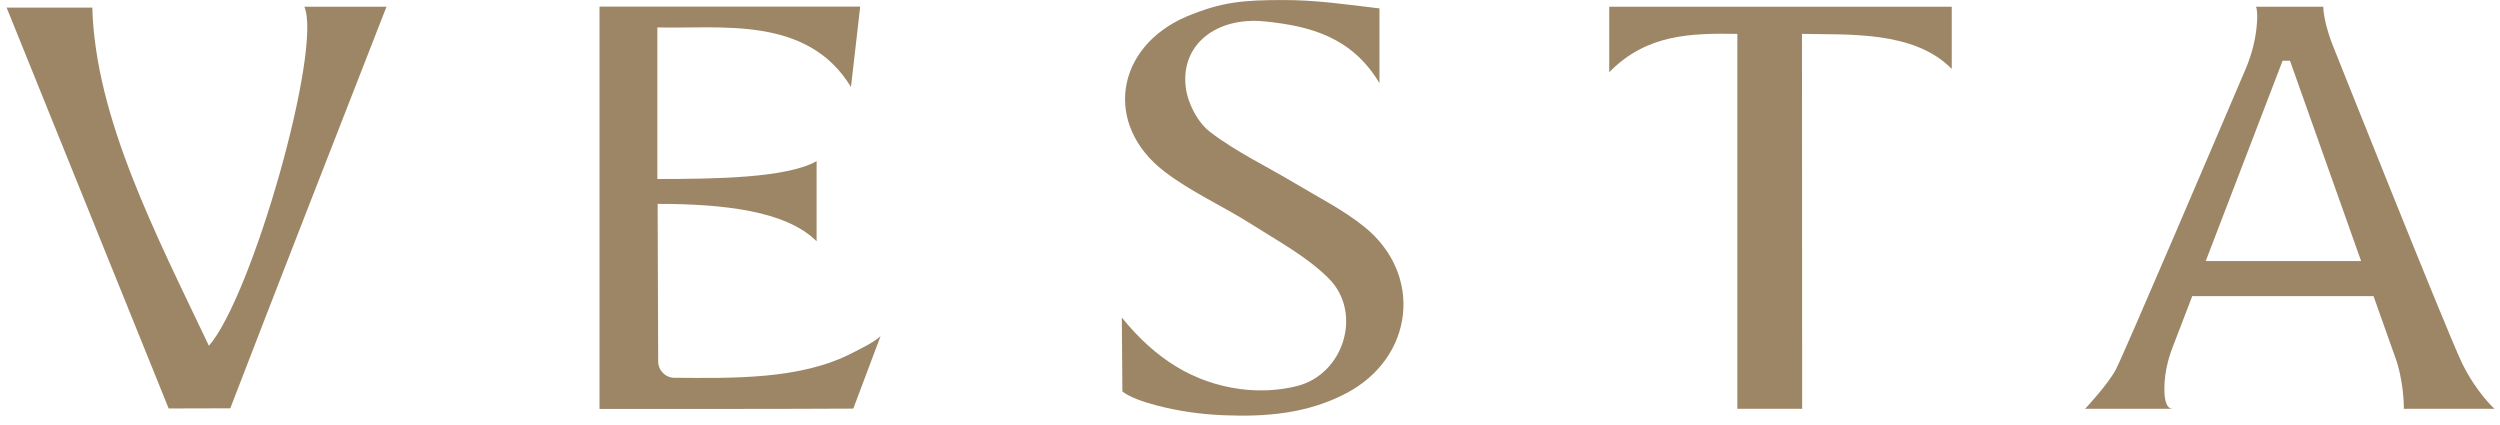 <?xml version="1.0" encoding="UTF-8"?>
<svg xmlns="http://www.w3.org/2000/svg" width="206" height="35" viewBox="0 0 206 35" fill="none">
  <path d="M112.391 18.665C110.666 17.28 108.643 16.265 106.733 15.119C104.387 13.712 101.88 12.528 99.721 10.882C98.691 10.096 97.872 8.52 97.708 7.211C97.264 3.689 100.209 1.344 104.283 1.77C107.944 2.151 111.395 3.044 113.668 6.851V0.693C110.807 0.35 108.413 0.003 105.79 0.003C102.396 0.003 100.665 0.158 97.759 1.366C91.883 3.898 90.939 10.286 95.936 14.125C98.141 15.818 100.754 16.97 103.115 18.471C105.304 19.866 107.671 21.133 109.481 22.936C112.301 25.749 110.751 30.812 106.901 31.803C105.4 32.188 103.722 32.265 102.183 32.056C98.358 31.534 95.222 29.607 92.438 26.166L92.484 32.256C93.06 32.72 94.167 33.11 95.337 33.417C97.139 33.887 98.991 34.143 100.853 34.217C104.306 34.356 107.711 34.094 110.922 32.41C116.519 29.475 117.312 22.61 112.393 18.665H112.391Z" fill="#9D8666"></path>
  <path d="M17.215 28.496C12.87 19.346 7.858 9.747 7.606 0.625H0.545L13.898 33.658L18.974 33.645C23.082 22.992 27.715 11.127 31.847 0.553H25.078C26.575 3.998 20.805 24.355 17.215 28.494V28.496Z" fill="#9D8666"></path>
  <path d="M202.882 29.942C201.688 27.5 192.167 3.604 192.167 3.604C192.167 3.604 191.442 1.745 191.442 0.553H185.892C185.997 0.795 186.007 1.253 185.982 1.76C185.905 3.127 185.564 4.462 185.024 5.723C182.741 11.068 174.919 29.399 174.332 30.474C173.65 31.733 171.814 33.683 171.814 33.683H179.029C178.428 33.683 178.315 32.712 178.351 31.744C178.39 30.706 178.62 29.684 178.987 28.713L180.641 24.401H195.578L197.495 29.802C197.495 29.802 198.077 31.573 198.077 33.683H205.545C205.545 33.683 204.076 32.378 202.882 29.94V29.942ZM181.752 21.512L188.086 5.007H188.696L194.555 21.512H181.752Z" fill="#9D8666"></path>
  <path d="M132.6 5.953C135.702 2.771 139.422 2.739 143.157 2.791V33.685H148.498L148.483 2.791C152.221 2.884 157.698 2.488 160.825 5.68V0.555H132.6V5.953Z" fill="#9D8666"></path>
  <path d="M55.581 31.132C54.835 31.128 54.236 30.525 54.234 29.78L54.189 16.799C59.559 16.799 64.783 17.362 67.288 19.883V13.275C64.86 14.672 58.898 14.749 54.165 14.749V2.26C59.434 2.392 66.523 1.262 70.121 7.168L70.88 0.544H49.4V33.696C56.155 33.696 63.414 33.704 70.311 33.67L72.558 27.7C71.976 28.234 70.897 28.739 70.166 29.116C65.932 31.296 60.346 31.158 55.583 31.13L55.581 31.132Z" fill="#9D8666"></path>
</svg>
